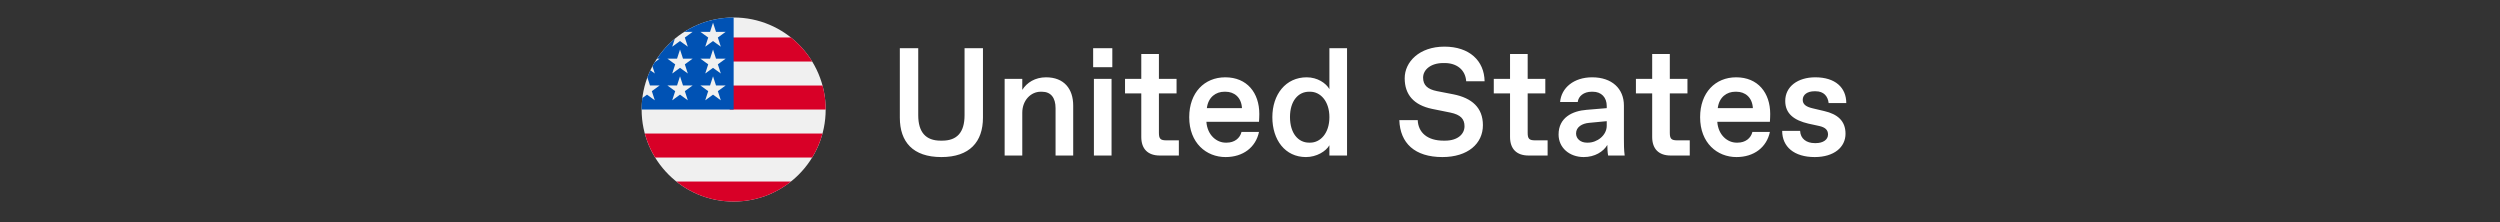 <svg xmlns="http://www.w3.org/2000/svg" width="326" height="29" viewBox="0 0 326 29" fill="none"><rect x="0" y="0" width="326" height="29" fill="#333333" stroke="none"/><g clip-path="url(#clip0_15993_42404)"><path d="M95.668 26.281C102.295 26.281 107.668 20.909 107.668 14.281C107.668 7.654 102.295 2.281 95.668 2.281C89.041 2.281 83.668 7.654 83.668 14.281C83.668 20.909 89.041 26.281 95.668 26.281Z" fill="#F0F0F0"></path><path d="M95.148 14.281H107.67C107.67 13.198 107.526 12.149 107.257 11.151H95.148V14.281Z" fill="#D80027"></path><path d="M95.148 8.02H105.909C105.174 6.821 104.235 5.762 103.14 4.889H95.148V8.02Z" fill="#D80027"></path><path d="M95.669 26.281C98.493 26.281 101.089 25.305 103.139 23.672H88.199C90.249 25.305 92.845 26.281 95.669 26.281Z" fill="#D80027"></path><path d="M85.43 20.541H105.907C106.497 19.579 106.954 18.527 107.255 17.411H84.082C84.383 18.527 84.84 19.579 85.43 20.541Z" fill="#D80027"></path><path d="M89.227 4.155H90.32L89.303 4.894L89.692 6.09L88.674 5.351L87.657 6.09L87.993 5.057C87.097 5.803 86.312 6.677 85.665 7.651H86.016L85.368 8.121C85.267 8.29 85.171 8.46 85.078 8.634L85.387 9.586L84.81 9.166C84.667 9.47 84.536 9.781 84.418 10.098L84.758 11.146H86.016L84.999 11.886L85.387 13.081L84.37 12.342L83.761 12.785C83.7 13.275 83.668 13.774 83.668 14.281H95.668C95.668 7.654 95.668 6.873 95.668 2.281C93.297 2.281 91.088 2.969 89.227 4.155ZM89.692 13.081L88.674 12.342L87.657 13.081L88.046 11.886L87.029 11.146H88.286L88.674 9.951L89.063 11.146H90.32L89.303 11.886L89.692 13.081ZM89.303 8.39L89.692 9.586L88.674 8.847L87.657 9.586L88.046 8.39L87.029 7.651H88.286L88.674 6.455L89.063 7.651H90.32L89.303 8.39ZM93.996 13.081L92.979 12.342L91.962 13.081L92.35 11.886L91.333 11.146H92.59L92.979 9.951L93.367 11.146H94.624L93.607 11.886L93.996 13.081ZM93.607 8.39L93.996 9.586L92.979 8.847L91.962 9.586L92.35 8.39L91.333 7.651H92.59L92.979 6.455L93.367 7.651H94.624L93.607 8.39ZM93.607 4.894L93.996 6.09L92.979 5.351L91.962 6.09L92.35 4.894L91.333 4.155H92.59L92.979 2.959L93.367 4.155H94.624L93.607 4.894Z" fill="#0052B4"></path></g><path d="M122.758 20.481C119.038 20.481 117.338 18.501 117.338 15.341V6.281H119.738V15.021C119.738 17.261 120.738 18.341 122.658 18.341H122.858C124.798 18.341 125.778 17.261 125.778 15.021V6.281H128.178V15.341C128.178 18.501 126.438 20.481 122.758 20.481ZM133.305 20.281H131.005V10.281H133.305V11.721C133.905 10.761 134.985 10.081 136.405 10.081C138.765 10.081 139.945 11.601 139.945 13.761V20.281H137.645V14.101C137.645 12.761 137.045 11.961 135.865 11.961H135.705C134.425 11.961 133.305 13.081 133.305 14.701V20.281ZM145.046 8.761H142.546V6.281H145.046V8.761ZM144.946 20.281H142.646V10.281H144.946V20.281ZM153.723 20.281H151.243C149.683 20.281 148.823 19.421 148.823 17.861V12.181H146.703V10.281H148.823V7.041H151.123V10.281H153.423V12.181H151.123V17.321C151.123 18.101 151.323 18.301 152.103 18.301H153.723V20.281ZM159.814 20.481C157.314 20.481 155.074 18.661 155.074 15.281C155.074 12.081 157.054 10.081 159.774 10.081C162.614 10.081 164.214 12.101 164.214 14.861C164.214 15.201 164.194 15.541 164.174 15.881H157.314C157.434 17.641 158.674 18.601 159.814 18.601H159.974C160.954 18.601 161.694 18.041 161.894 17.201H164.174C163.754 19.201 162.114 20.481 159.814 20.481ZM157.374 14.101H161.954C161.874 12.661 160.914 11.961 159.814 11.961H159.654C158.574 11.961 157.554 12.641 157.374 14.101ZM170.294 20.481C167.574 20.481 165.914 18.241 165.914 15.281C165.914 12.321 167.654 10.081 170.394 10.081C171.794 10.081 172.914 10.841 173.354 11.621V6.281H175.654V20.281H173.354V18.941C172.914 19.721 171.694 20.481 170.294 20.481ZM170.694 18.601H170.854C172.154 18.601 173.354 17.401 173.354 15.281C173.354 13.161 172.154 11.961 170.854 11.961H170.694C169.294 11.961 168.214 13.161 168.214 15.261C168.214 17.381 169.294 18.601 170.694 18.601ZM188.092 20.481C184.472 20.481 182.572 18.661 182.472 15.661H184.872C184.932 17.281 186.132 18.341 188.232 18.341H188.432C190.092 18.341 190.972 17.481 190.972 16.461C190.972 15.521 190.472 14.961 189.132 14.681L186.752 14.201C184.352 13.701 183.172 12.341 183.172 10.201C183.172 8.061 185.092 6.081 188.352 6.081C191.612 6.081 193.552 7.921 193.592 10.601H191.192C191.092 9.081 189.932 8.221 188.392 8.221H188.192C186.592 8.221 185.572 9.081 185.572 10.121C185.572 11.121 186.172 11.641 187.372 11.881L189.532 12.301C191.932 12.781 193.372 14.041 193.372 16.321C193.372 18.741 191.392 20.481 188.092 20.481ZM201.809 20.281H199.329C197.769 20.281 196.909 19.421 196.909 17.861V12.181H194.789V10.281H196.909V7.041H199.209V10.281H201.509V12.181H199.209V17.321C199.209 18.101 199.409 18.301 200.189 18.301H201.809V20.281ZM206.518 20.481C204.678 20.481 203.238 19.281 203.238 17.541C203.238 15.321 205.058 14.461 206.898 14.321L209.518 14.101V13.821C209.518 12.701 208.818 11.961 207.698 11.961H207.538C206.538 11.961 205.818 12.541 205.738 13.301H203.438C203.598 11.441 205.238 10.081 207.618 10.081C210.198 10.081 211.758 11.561 211.758 13.761V18.081C211.758 18.681 211.758 19.581 211.858 20.281H209.698C209.618 19.901 209.598 19.201 209.598 18.901C209.078 19.781 207.958 20.481 206.518 20.481ZM206.918 18.601H207.078C208.258 18.601 209.518 17.661 209.518 16.401V15.801L207.198 16.021C206.338 16.101 205.518 16.541 205.518 17.401C205.518 18.101 206.118 18.601 206.918 18.601ZM220.344 20.281H217.864C216.304 20.281 215.444 19.421 215.444 17.861V12.181H213.324V10.281H215.444V7.041H217.744V10.281H220.044V12.181H217.744V17.321C217.744 18.101 217.944 18.301 218.724 18.301H220.344V20.281ZM226.435 20.481C223.935 20.481 221.695 18.661 221.695 15.281C221.695 12.081 223.675 10.081 226.395 10.081C229.235 10.081 230.835 12.101 230.835 14.861C230.835 15.201 230.815 15.541 230.795 15.881H223.935C224.055 17.641 225.295 18.601 226.435 18.601H226.595C227.575 18.601 228.315 18.041 228.515 17.201H230.795C230.375 19.201 228.735 20.481 226.435 20.481ZM223.995 14.101H228.575C228.495 12.661 227.535 11.961 226.435 11.961H226.275C225.195 11.961 224.175 12.641 223.995 14.101ZM236.635 20.481C233.955 20.481 232.395 19.141 232.395 17.061H234.735C234.775 18.101 235.575 18.661 236.635 18.661H236.795C237.715 18.661 238.375 18.221 238.375 17.541C238.375 16.961 238.035 16.601 237.195 16.421L235.815 16.121C233.935 15.681 232.795 14.821 232.795 13.161C232.795 11.281 234.435 10.081 236.715 10.081C239.315 10.081 240.755 11.421 240.755 13.441H238.455C238.355 12.561 237.835 11.901 236.755 11.901H236.595C235.715 11.901 235.075 12.321 235.075 13.021C235.075 13.621 235.535 13.941 236.435 14.141L237.875 14.481C239.615 14.881 240.655 15.761 240.655 17.441C240.655 19.181 239.175 20.481 236.635 20.481Z" fill="white"></path><defs><clipPath id="clip0_15993_42404"><rect width="24" height="24" fill="white" transform="translate(83.668 2.281)"></rect></clipPath></defs></svg>